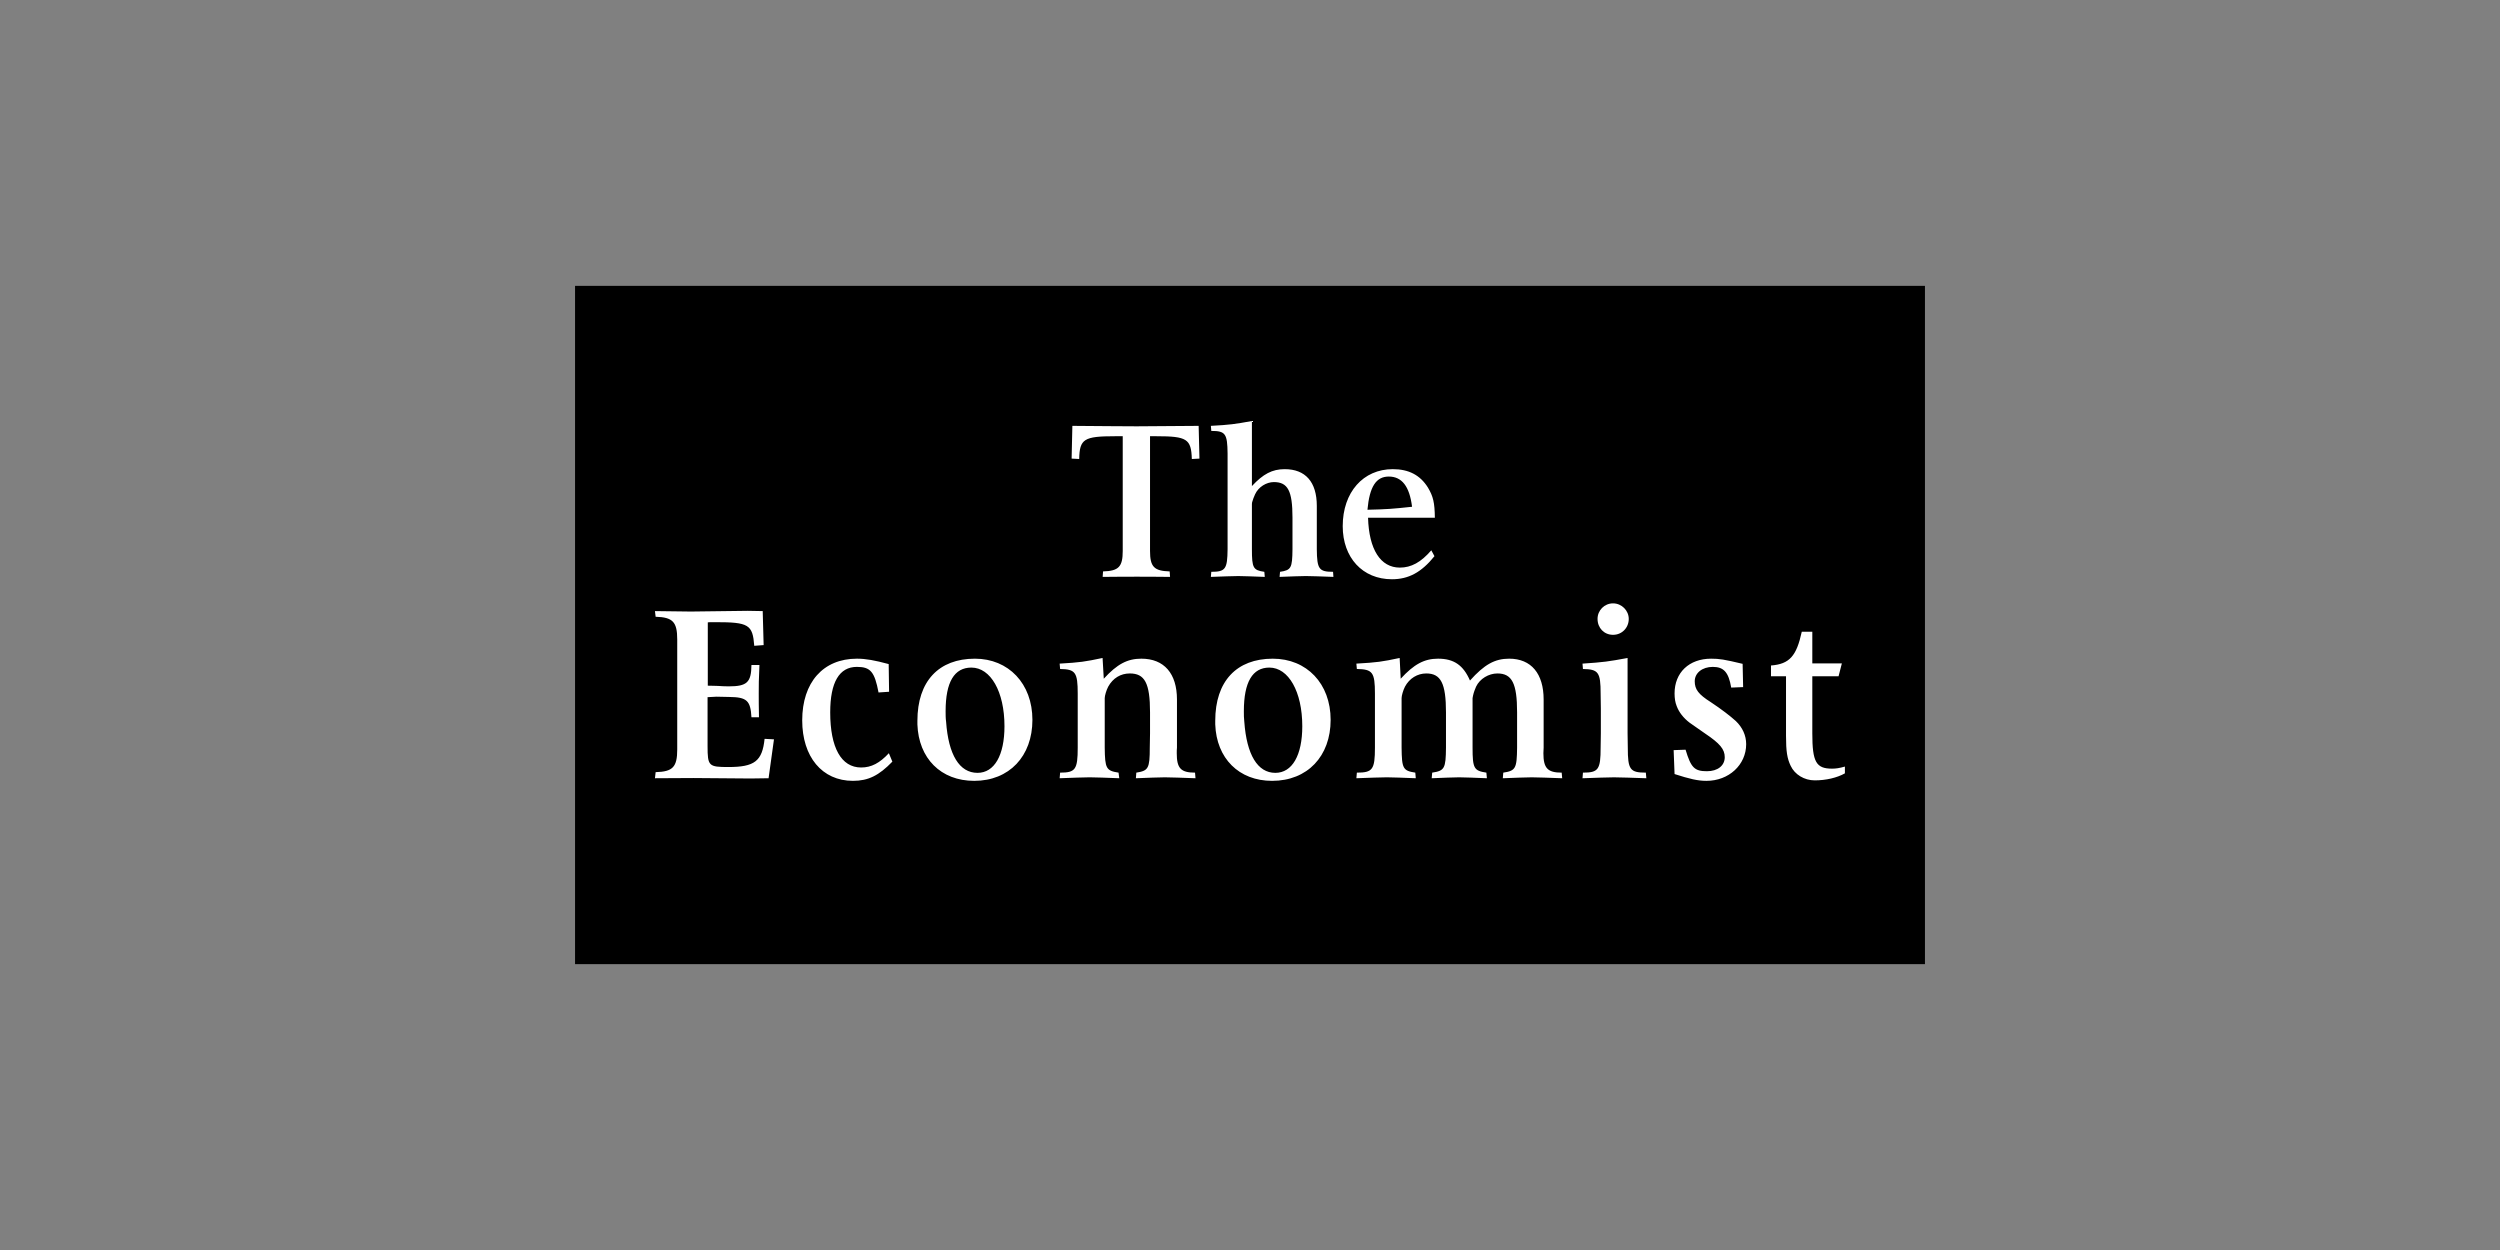 <?xml version="1.0" encoding="UTF-8"?><svg id="Layer_1" xmlns="http://www.w3.org/2000/svg" width="1000" height="500" viewBox="0 0 1000 500"><rect x="0" y="0" width="1000" height="500" fill="#808080" stroke="none"/><path d="M230.021,385.654h539.959V114.346H230.021v271.308Z" fill-rule="evenodd"/><path d="M479.46,170.345l.322,13.097-3.051.159c-.241-8.015-1.93-9.109-14.113-9.109h-2.607v45.881c0,6.338,1.611,8.016,7.854,8.192l.156,2.191c-5.909-.078-10.391-.078-13.235-.078-2.991,0-7.636,0-13.725.078l.156-2.191c6.258-.175,7.873-1.854,7.873-8.194v-45.881h-3.047c-12.514,0-14.205,1.096-14.366,9.111l-3.033-.159.301-13.097c11.422.076,19.969.181,25.703.181,5.365,0,13.725-.104,24.814-.181M484.521,228.727c5.665,0,6.428-1.096,6.513-9.033v-38.27c-.085-7.953-.85-9.054-6.513-9.054l-.17-2.028c7.699-.414,9.463-.676,16.415-1.93v26.018c4.475-4.822,8.117-6.764,13.111-6.764,8.273,0,12.847,5.072,12.847,14.706v17.322c.085,7.937.846,9.033,6.499,9.033l.145,2.029c-4.864-.159-8.585-.337-11.037-.337-2.384,0-5.849.177-10.495.337l.177-2.029c4.47-.668,4.898-1.5,4.981-9.033v-12.682c0-10.646-1.851-14.182-7.434-14.182-2.971,0-6.176,1.927-7.528,4.893-.508,1.016-.848,2.102-1.188,3.202-.078.439-.078.761-.078.933v17.837c0,7.533.508,8.365,4.969,9.033l.182,2.029c-4.733-.159-8.216-.337-10.572-.337-2.453,0-6.178.177-10.995.337l.17-2.029M546.98,203.9c7.769-.173,10.133-.359,17.843-1.194-1.016-8.194-4.094-12.086-9.314-12.086-5.072,0-7.694,4.048-8.528,13.281M573.784,222.474c-5.249,6.513-10.395,9.226-17.015,9.226-11.737,0-19.682-8.624-19.682-21.232,0-13.585,8.199-22.806,20.028-22.806,6.357,0,10.931,2.357,14.057,7.354,2.109,3.558,2.693,5.998,2.773,12.089h-26.723c.354,12.675,4.988,19.936,12.714,19.936,4.551,0,8.436-2.116,12.587-6.924l1.263,2.357M262.254,308.858c6.86-.175,8.638-2.045,8.638-9.079v-43.986c0-7.025-1.778-8.893-8.638-9.088l-.273-2.267,14.379.181,22.737-.287,5.985.106.372,13.6-3.751.283c-.646-8.514-2.238-9.451-15.579-9.451h-2.072l-.935.082v25.322c1.764,0,3.195.099,4.041.099,1.436.104,2.876.162,4.315.173,7.335,0,9.026-1.576,9.104-8.54h3.2c-.283,5.574-.283,8.461-.283,11.266,0,2.256,0,5.422.094,9.633h-3.01c-.368-6.717-1.877-8.036-8.914-8.119l-5.077-.106-3.563.19v19.603c0,7.972.466,8.34,8.351,8.34,10.432,0,13.534-2.345,14.457-11.275l3.754.2-2.159,15.56-7.218.101-22.806-.184-15.424.083.275-2.44M356.946,304.655c-5.343,5.528-9.592,7.685-15.771,7.685-12.365,0-20.29-9.649-20.29-24.189,0-15.176,8.369-24.68,21.88-24.68,3.559,0,7.157.655,12.709,2.16l.159,11.075-4.218.283c-1.567-8.268-3.214-10.235-8.65-10.235-7.023,0-10.678,6.111-10.678,18.191,0,14.095,4.388,22.055,12.367,22.055,4.124,0,7.432-1.787,11.096-5.716l1.395,3.37M378.44,288.698c.931,13.238,5.343,20.444,12.559,20.444,6.747,0,10.789-7.012,10.789-18.655,0-13.855-5.551-23.456-13.226-23.456-6.837,0-10.318,5.753-10.318,17.464,0,1.408,0,2.808.197,4.206M366.961,289.739v-1.422c0-15.817,8.521-24.844,23.01-24.844,13.44,0,22.997,9.97,22.997,24.472,0,14.554-9.284,24.396-23.279,24.396-13.355,0-22.255-8.996-22.728-22.602M424.043,309.057c6.115,0,7.044-1.222,7.044-10.017v-21.586c0-8.542-.93-9.762-7.044-9.858l-.188-2.148c8.176-.471,10.065-.754,17.173-2.258l.48,8.3c5.343-5.859,9.465-8.018,15.025-8.018,9.107,0,14.251,5.911,14.251,16.339v19.231c-.085.737-.085,1.493-.085,2.244,0,5.994,1.588,7.772,7.313,7.772l.184,2.242c-5.436-.179-9.562-.372-12.284-.372-2.621,0-6.559.193-11.556.372l.165-2.242c4.832-.756,5.387-1.682,5.387-10.017l.103-5.745v-8.348c0-11.788-2.16-15.565-8.094-15.565-3.666,0-6.757,1.877-8.631,5.273-.749,1.406-1.399,3.639-1.399,4.588v19.797c.092,8.335.563,9.261,5.527,10.016l.289,2.242c-5.252-.179-9.189-.372-11.813-.372-2.731,0-6.734.193-12.034.372l.188-2.242M497.722,288.698c.946,13.238,5.337,20.444,12.408,20.444,6.75,0,10.784-7.012,10.784-18.655,0-13.855-5.528-23.456-13.162-23.456-6.74,0-10.209,5.753-10.209,17.464,0,1.408,0,2.808.177,4.206M486.097,289.739v-1.422c0-15.817,8.542-24.844,23.015-24.844,13.593,0,23.141,9.97,23.141,24.472,0,14.554-9.277,24.396-23.422,24.396-13.263,0-22.259-8.996-22.733-22.602M542.741,309.057c6.295,0,7.234-1.222,7.234-10.017v-21.586c0-8.542-.939-9.762-7.234-9.858l-.19-2.148c8.346-.471,10.241-.754,17.309-2.258l.42,8.3c5.275-5.762,9.408-8.018,14.937-8.018,6.375,0,10.115,2.628,12.774,8.748,5.729-6.41,9.938-8.748,15.664-8.748,8.847,0,13.8,5.999,13.8,16.339v19.231c0,.737-.094,1.493-.094,2.244,0,5.994,1.698,7.772,7.313,7.772l.204,2.242c-5.445-.179-9.568-.372-12.208-.372-2.541,0-6.4.193-11.547.372l.186-2.242c4.962-.756,5.435-1.682,5.527-10.017v-14.092c0-11.606-2.04-15.565-7.871-15.565-3.465,0-7.034,2.107-8.533,5.273-.471,1.116-.931,2.249-1.213,3.561-.096.464-.195.839-.195,1.027v19.797c0,8.335.563,9.261,5.527,10.016l.204,2.242c-4.971-.179-8.624-.372-11.105-.372-2.429,0-6.095.193-10.972.372l.197-2.242c4.967-.756,5.436-1.682,5.516-10.017v-14.092c0-11.606-2.051-15.565-7.875-15.565-3.543,0-6.74,1.96-8.523,5.273-.754,1.493-1.358,3.639-1.358,4.588v19.797c.094,8.335.513,9.261,5.486,10.016l.188,2.242c-5.16-.179-8.946-.372-11.56-.372-2.732,0-6.754.193-12.197.372l.19-2.242M639.019,247.562c-.012-3.421,2.752-6.204,6.173-6.215.009,0,.019,0,.028,0,3.48,0,6.281,2.885,6.281,6.215,0,3.545-2.711,6.366-6.281,6.366-3.559,0-6.201-2.722-6.201-6.366M651.03,263.19v30.105l.088,5.745c0,8.794.859,10.014,7.221,10.014l.197,2.245c-5.822-.179-10.039-.37-12.939-.37-2.807,0-6.92.191-12.594.37l.177-2.245c6.191,0,7.074-1.22,7.074-10.014l.087-5.745v-9.838l-.087-5.999c0-8.546-.885-9.766-7.074-9.86l-.177-2.151c8.472-.558,10.428-.846,18.027-2.256M669.825,309.622l-.368-9.569,4.772-.175c2.159,7.214,3.572,8.613,8.544,8.613,4.303,0,7.126-2.242,7.126-5.61,0-3.2-1.966-5.523-7.885-9.491-2.993-2.061-5.05-3.48-6.173-4.312-2.447-1.872-4.227-4.13-5.167-6.647-.574-1.409-.848-3.088-.848-5.059,0-8.356,5.83-13.899,14.629-13.899,3.278,0,5.157.28,12.594,2.061l.204,9.307-4.765.195c-1.062-6.123-2.966-8.28-7.367-8.28-4.22,0-7.227,2.44-7.227,5.743,0,3.274,1.51,5.242,6.382,8.333,4.399,2.913,7.769,5.525,10.058,7.588,2.63,2.525,4.137,5.709,4.137,9.252,0,8.282-6.959,14.669-15.884,14.669-3.462,0-6.745-.77-12.76-2.718M708.396,266.197c7.395-.567,10.193-3.742,12.314-13.497h4.215v12.652h11.822l-1.321,5.151h-10.501v22.886c0,11.368,1.507,14.072,7.88,14.072,1.494,0,2.895-.184,5.157-.832v2.709c-3.182,1.783-7.588,2.808-12.082,2.808-4.149,0-7.992-2.334-9.603-5.808-1.409-2.904-1.87-5.805-1.87-12.018v-23.817h-6.01v-4.307" fill="#fff" fill-rule="evenodd"/></svg>